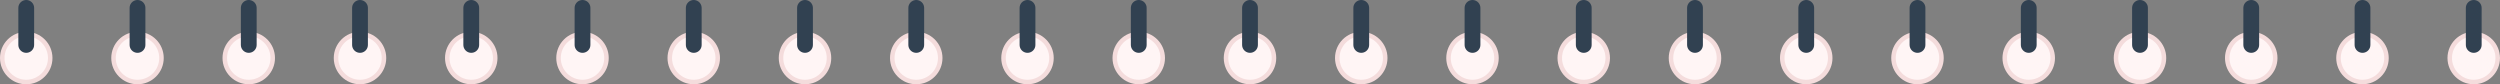 <svg xmlns="http://www.w3.org/2000/svg" viewBox="0 0 1108.32 37.36"><rect x="0" y="0" width="1108.32" height="37.36" fill="#808080" stroke="none"/><defs><style>.d{fill:none;stroke:#314151;stroke-linecap:round;stroke-linejoin:round;stroke-width:7px}.e{fill:#fff5f5}.f{fill:#f4dcdc}</style></defs><g id="b"><g id="c"><path class="e" d="M11.63 36.36C5.77 36.36 1 31.59 1 25.73s4.77-10.64 10.63-10.64 10.64 4.77 10.64 10.63-4.77 10.63-10.64 10.63Z"/><path class="f" d="M11.63 16.09c5.31 0 9.63 4.32 9.63 9.63s-4.32 9.64-9.63 9.64S2 31.04 2 25.73s4.32-9.63 9.63-9.63m0-2C5.21 14.09 0 19.3 0 25.73s5.21 11.64 11.63 11.64 11.63-5.21 11.63-11.64S18.05 14.1 11.63 14.1Z"/><path class="d" d="M11.63 19.92V3.5"/><path class="e" d="M60.96 36.36c-5.86 0-10.63-4.77-10.63-10.63S55.1 15.1 60.96 15.1 71.6 19.87 71.6 25.73s-4.77 10.63-10.64 10.63Z"/><path class="f" d="M60.96 16.09c5.31 0 9.63 4.32 9.63 9.63s-4.32 9.64-9.63 9.64-9.63-4.32-9.63-9.64 4.32-9.63 9.63-9.63m0-2c-6.43 0-11.63 5.21-11.63 11.63s5.21 11.64 11.63 11.64 11.63-5.21 11.63-11.64-5.21-11.63-11.63-11.63Z"/><path class="d" d="M60.96 19.92V3.5"/><path class="e" d="M110.28 36.36c-5.86 0-10.63-4.77-10.63-10.63s4.77-10.63 10.63-10.63 10.64 4.77 10.64 10.63-4.77 10.63-10.64 10.63Z"/><path class="f" d="M110.28 16.09c5.31 0 9.63 4.32 9.63 9.63s-4.32 9.64-9.63 9.64-9.63-4.32-9.63-9.64 4.32-9.63 9.63-9.63m0-2c-6.43 0-11.63 5.21-11.63 11.63s5.21 11.64 11.63 11.64 11.63-5.21 11.63-11.64-5.21-11.63-11.63-11.63Z"/><path class="d" d="M110.28 19.92V3.5"/><path class="e" d="M159.6 36.36c-5.86 0-10.63-4.77-10.63-10.63s4.77-10.63 10.63-10.63 10.64 4.77 10.64 10.63-4.77 10.63-10.64 10.63Z"/><path class="f" d="M159.6 16.09c5.31 0 9.63 4.32 9.63 9.63s-4.32 9.64-9.63 9.64-9.63-4.32-9.63-9.64 4.32-9.63 9.63-9.63m0-2c-6.43 0-11.63 5.21-11.63 11.63s5.21 11.64 11.63 11.64 11.63-5.21 11.63-11.64-5.21-11.63-11.63-11.63Z"/><path class="d" d="M159.6 19.92V3.5"/><path class="e" d="M208.92 36.36c-5.86 0-10.63-4.77-10.63-10.63s4.77-10.63 10.63-10.63 10.64 4.77 10.64 10.63-4.77 10.63-10.64 10.63Z"/><path class="f" d="M208.92 16.09c5.31 0 9.63 4.32 9.63 9.63s-4.32 9.64-9.63 9.64-9.63-4.32-9.63-9.64 4.32-9.63 9.63-9.63m0-2c-6.43 0-11.63 5.21-11.63 11.63s5.21 11.64 11.63 11.64 11.63-5.21 11.63-11.64-5.21-11.63-11.63-11.63Z"/><path class="d" d="M208.92 19.92V3.5"/><path class="e" d="M258.24 36.36c-5.86 0-10.63-4.77-10.63-10.63s4.77-10.63 10.63-10.63 10.64 4.77 10.64 10.63-4.77 10.63-10.64 10.63Z"/><path class="f" d="M258.24 16.09c5.31 0 9.63 4.32 9.63 9.63s-4.32 9.64-9.63 9.64-9.63-4.32-9.63-9.64 4.32-9.63 9.63-9.63m0-2c-6.43 0-11.63 5.21-11.63 11.63s5.21 11.64 11.63 11.64 11.63-5.21 11.63-11.64-5.21-11.63-11.63-11.63Z"/><path class="d" d="M258.24 19.92V3.5"/><path class="e" d="M307.56 36.36c-5.86 0-10.63-4.77-10.63-10.63s4.77-10.63 10.63-10.63 10.64 4.77 10.64 10.63-4.77 10.63-10.64 10.63Z"/><path class="f" d="M307.56 16.09c5.31 0 9.63 4.32 9.63 9.63s-4.32 9.64-9.63 9.64-9.63-4.32-9.63-9.64 4.32-9.63 9.63-9.63m0-2c-6.43 0-11.63 5.21-11.63 11.63s5.21 11.64 11.63 11.64 11.63-5.21 11.63-11.64-5.21-11.63-11.63-11.63Z"/><path class="d" d="M307.56 19.92V3.5"/><path class="e" d="M356.88 36.36c-5.86 0-10.63-4.77-10.63-10.63s4.77-10.63 10.63-10.63 10.64 4.77 10.64 10.63-4.77 10.63-10.64 10.63Z"/><path class="f" d="M356.88 16.09c5.31 0 9.63 4.32 9.63 9.63s-4.32 9.64-9.63 9.64-9.63-4.32-9.63-9.64 4.32-9.63 9.63-9.63m0-2c-6.43 0-11.63 5.21-11.63 11.63s5.21 11.64 11.63 11.64 11.63-5.21 11.63-11.64-5.21-11.63-11.63-11.63Z"/><path class="d" d="M356.88 19.92V3.5"/><path class="e" d="M406.2 36.36c-5.86 0-10.63-4.77-10.63-10.63s4.77-10.63 10.63-10.63 10.64 4.77 10.64 10.63-4.77 10.63-10.64 10.63Z"/><path class="f" d="M406.2 16.09c5.31 0 9.63 4.32 9.63 9.63s-4.32 9.64-9.63 9.64-9.63-4.32-9.63-9.64 4.32-9.63 9.63-9.63m0-2c-6.43 0-11.63 5.21-11.63 11.63s5.21 11.64 11.63 11.64 11.63-5.21 11.63-11.64-5.21-11.63-11.63-11.63Z"/><path class="d" d="M406.2 19.92V3.5"/><path class="e" d="M455.52 36.36c-5.86 0-10.63-4.77-10.63-10.63s4.77-10.63 10.63-10.63 10.64 4.77 10.64 10.63-4.77 10.63-10.64 10.63Z"/><path class="f" d="M455.52 16.09c5.31 0 9.63 4.32 9.63 9.63s-4.32 9.64-9.63 9.64-9.63-4.32-9.63-9.64 4.32-9.63 9.63-9.63m0-2c-6.43 0-11.63 5.21-11.63 11.63s5.21 11.64 11.63 11.64 11.63-5.21 11.63-11.64-5.21-11.63-11.63-11.63Z"/><path class="d" d="M455.52 19.92V3.5"/><path class="e" d="M504.84 36.36c-5.86 0-10.63-4.77-10.63-10.63s4.77-10.63 10.63-10.63 10.64 4.77 10.64 10.63-4.77 10.63-10.64 10.63Z"/><path class="f" d="M504.84 16.09c5.31 0 9.63 4.32 9.63 9.63s-4.32 9.64-9.63 9.64-9.63-4.32-9.63-9.64 4.32-9.63 9.63-9.63m0-2c-6.43 0-11.63 5.21-11.63 11.63s5.21 11.64 11.63 11.64 11.63-5.21 11.63-11.64-5.21-11.63-11.63-11.63Z"/><path class="d" d="M504.84 19.92V3.5"/><path class="e" d="M554.16 36.36c-5.86 0-10.64-4.77-10.64-10.63s4.77-10.63 10.64-10.63 10.63 4.77 10.63 10.63-4.77 10.63-10.63 10.63Z"/><path class="f" d="M554.16 16.09c5.31 0 9.63 4.32 9.63 9.63s-4.32 9.64-9.63 9.64-9.63-4.32-9.63-9.64 4.32-9.63 9.63-9.63m0-2c-6.43 0-11.63 5.21-11.63 11.63s5.21 11.64 11.63 11.64 11.63-5.21 11.63-11.64-5.21-11.63-11.63-11.63Z"/><path class="d" d="M554.16 19.92V3.5"/><path class="e" d="M603.48 36.36c-5.86 0-10.64-4.77-10.64-10.63s4.77-10.63 10.64-10.63 10.63 4.77 10.63 10.63-4.77 10.63-10.63 10.63Z"/><path class="f" d="M603.48 16.09c5.31 0 9.63 4.32 9.63 9.63s-4.32 9.64-9.63 9.64-9.63-4.32-9.63-9.64 4.32-9.63 9.63-9.63m0-2c-6.43 0-11.63 5.21-11.63 11.63s5.21 11.64 11.63 11.64 11.63-5.21 11.63-11.64-5.21-11.63-11.63-11.63Z"/><path class="d" d="M603.48 19.92V3.5"/><path class="e" d="M652.8 36.36c-5.86 0-10.64-4.77-10.64-10.63s4.77-10.63 10.64-10.63 10.63 4.77 10.63 10.63-4.77 10.63-10.63 10.63Z"/><path class="f" d="M652.8 16.09c5.31 0 9.63 4.32 9.63 9.63s-4.32 9.64-9.63 9.64-9.63-4.32-9.63-9.64 4.32-9.63 9.63-9.63m0-2c-6.43 0-11.63 5.21-11.63 11.63s5.21 11.64 11.63 11.64 11.63-5.21 11.63-11.64-5.21-11.63-11.63-11.63Z"/><path class="d" d="M652.8 19.92V3.5"/><path class="e" d="M702.12 36.36c-5.86 0-10.64-4.77-10.64-10.63s4.77-10.63 10.64-10.63 10.63 4.77 10.63 10.63-4.77 10.63-10.63 10.63Z"/><path class="f" d="M702.12 16.09c5.31 0 9.63 4.32 9.63 9.63s-4.32 9.64-9.63 9.64-9.63-4.32-9.63-9.64 4.32-9.63 9.63-9.63m0-2c-6.43 0-11.63 5.21-11.63 11.63s5.21 11.64 11.63 11.64 11.63-5.21 11.63-11.64-5.21-11.63-11.63-11.63Z"/><path class="d" d="M702.12 19.92V3.5"/><path class="e" d="M751.44 36.36c-5.86 0-10.64-4.77-10.64-10.63s4.77-10.63 10.64-10.63 10.63 4.77 10.63 10.63-4.77 10.63-10.63 10.63Z"/><path class="f" d="M751.44 16.09c5.31 0 9.63 4.32 9.63 9.63s-4.32 9.64-9.63 9.64-9.64-4.32-9.64-9.64 4.32-9.63 9.64-9.63m0-2c-6.43 0-11.64 5.21-11.64 11.63s5.21 11.64 11.64 11.64 11.63-5.21 11.63-11.64-5.21-11.63-11.63-11.63Z"/><path class="d" d="M751.44 19.92V3.5"/><path class="e" d="M800.76 36.36c-5.86 0-10.64-4.77-10.64-10.63s4.77-10.63 10.64-10.63 10.63 4.77 10.63 10.63-4.77 10.63-10.63 10.63Z"/><path class="f" d="M800.76 16.09c5.31 0 9.63 4.32 9.63 9.63s-4.32 9.64-9.63 9.64-9.64-4.32-9.64-9.64 4.32-9.63 9.64-9.63m0-2c-6.43 0-11.64 5.21-11.64 11.63s5.21 11.64 11.64 11.64 11.63-5.21 11.63-11.64-5.21-11.63-11.63-11.63Z"/><path class="d" d="M800.76 19.92V3.5"/><path class="e" d="M850.08 36.36c-5.86 0-10.64-4.77-10.64-10.63s4.77-10.63 10.64-10.63 10.63 4.77 10.63 10.63-4.77 10.63-10.63 10.63Z"/><path class="f" d="M850.08 16.09c5.31 0 9.63 4.32 9.63 9.63s-4.32 9.64-9.63 9.64-9.64-4.32-9.64-9.64 4.32-9.63 9.64-9.63m0-2c-6.43 0-11.64 5.21-11.64 11.63s5.21 11.64 11.64 11.64 11.63-5.21 11.63-11.64-5.21-11.63-11.63-11.63Z"/><path class="d" d="M850.08 19.92V3.5"/><path class="e" d="M899.4 36.36c-5.86 0-10.64-4.77-10.64-10.63s4.77-10.63 10.64-10.63 10.63 4.77 10.63 10.63-4.77 10.63-10.63 10.63Z"/><path class="f" d="M899.4 16.09c5.31 0 9.63 4.32 9.63 9.63s-4.32 9.64-9.63 9.64-9.64-4.32-9.64-9.64 4.32-9.63 9.64-9.63m0-2c-6.43 0-11.64 5.21-11.64 11.63s5.21 11.64 11.64 11.64 11.63-5.21 11.63-11.64-5.21-11.63-11.63-11.63Z"/><path class="d" d="M899.4 19.92V3.5"/><circle class="e" cx="948.72" cy="25.73" r="10.63"/><path class="f" d="M948.72 16.09c5.31 0 9.63 4.32 9.63 9.63s-4.32 9.64-9.63 9.64-9.64-4.32-9.64-9.64 4.32-9.63 9.64-9.63m0-2c-6.43 0-11.64 5.21-11.64 11.63s5.21 11.64 11.64 11.64 11.63-5.21 11.63-11.64-5.21-11.63-11.63-11.63Z"/><path class="d" d="M948.72 19.92V3.5"/><circle class="e" cx="998.04" cy="25.73" r="10.63"/><path class="f" d="M998.04 16.09c5.31 0 9.63 4.32 9.63 9.63s-4.32 9.64-9.63 9.64-9.64-4.32-9.64-9.64 4.32-9.63 9.64-9.63m0-2c-6.43 0-11.64 5.21-11.64 11.63s5.21 11.64 11.64 11.64 11.63-5.21 11.63-11.64-5.21-11.63-11.63-11.63Z"/><path class="d" d="M998.04 19.92V3.5"/><circle class="e" cx="1047.36" cy="25.73" r="10.63"/><path class="f" d="M1047.36 16.09c5.31 0 9.63 4.32 9.63 9.63s-4.32 9.64-9.63 9.64-9.64-4.32-9.64-9.64 4.32-9.63 9.64-9.63m0-2c-6.43 0-11.64 5.21-11.64 11.63s5.21 11.64 11.64 11.64 11.63-5.21 11.63-11.64-5.21-11.63-11.63-11.63Z"/><path class="d" d="M1047.36 19.92V3.5"/><circle class="e" cx="1096.68" cy="25.73" r="10.63"/><path class="f" d="M1096.68 16.09c5.31 0 9.63 4.32 9.63 9.63s-4.32 9.64-9.63 9.64-9.64-4.32-9.64-9.64 4.32-9.63 9.64-9.63m0-2c-6.43 0-11.64 5.21-11.64 11.63s5.21 11.64 11.64 11.64 11.63-5.21 11.63-11.64-5.21-11.63-11.63-11.63Z"/><path class="d" d="M1096.68 19.92V3.5"/></g></g></svg>